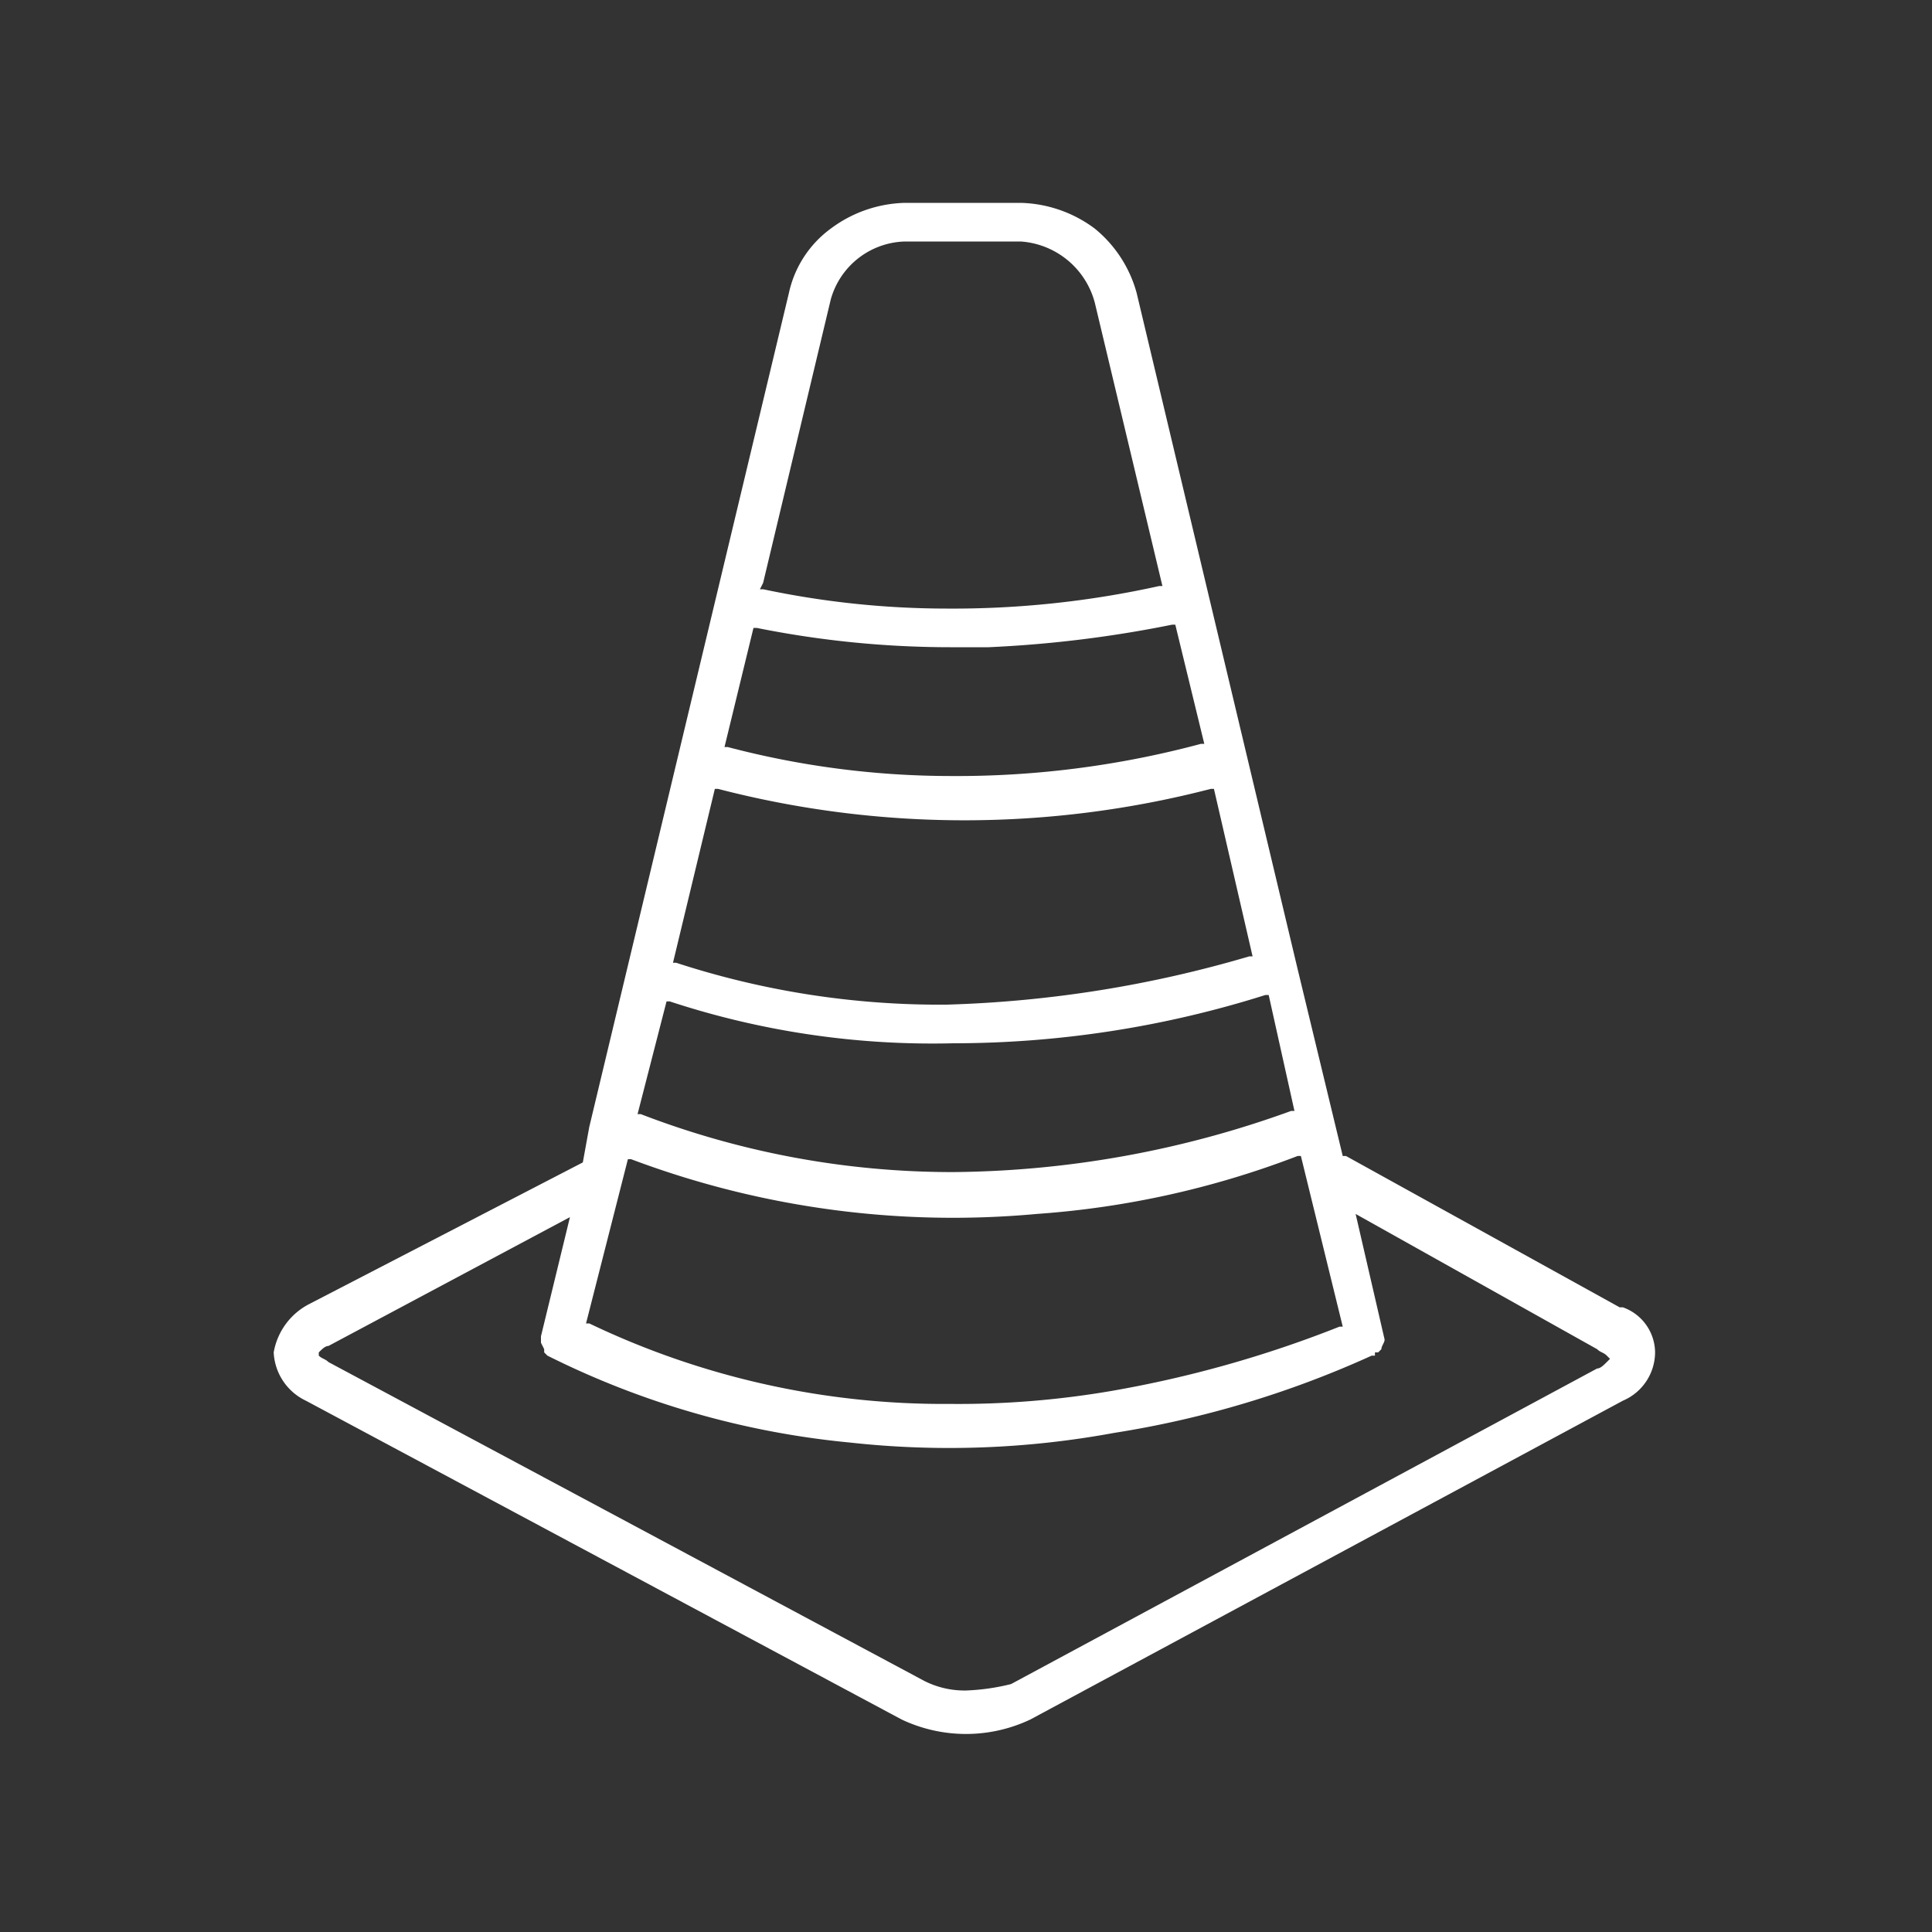 <?xml version="1.0" encoding="UTF-8"?> <svg xmlns="http://www.w3.org/2000/svg" id="Calque_1" data-name="Calque 1" viewBox="0 0 60 60"><rect x="0" y="0" width="60" height="60" fill="#333333" stroke="none"/><defs><style>.cls-1{fill:#fff;}</style></defs><polygon class="cls-1" points="16.9 42.2 17 42.1 17 42.1 16.9 42.2"></polygon><path class="cls-1" d="M8.5,42a1.75,1.75,0,0,0,1,1.5L28,53.4a4.67,4.67,0,0,0,4,0l18.4-9.9a1.64,1.64,0,0,0,1-1.5,1.5,1.5,0,0,0-1-1.4h-.1l-8.5-4.7h-.1l-1.4-5.8-5-21a3.9,3.9,0,0,0-1.3-2,4,4,0,0,0-2.3-.8H28.1a4,4,0,0,0-2.3.8,3.36,3.36,0,0,0-1.3,2L18.3,35l-.2,1.1h0L9.6,40.5A2.09,2.09,0,0,0,8.5,42ZM23.7,18.1l2.1-8.8a2.46,2.46,0,0,1,2.3-1.8h3.6A2.56,2.56,0,0,1,34,9.4l2.1,8.8H36a29.62,29.62,0,0,1-6.6.7,27.6,27.6,0,0,1-5.7-.6h-.1Zm-.3,1.4h.1a30.53,30.53,0,0,0,6,.6h1.2a37,37,0,0,0,5.7-.7h.1l.9,3.7h-.1a29.29,29.29,0,0,1-7.8,1,27.24,27.24,0,0,1-6.9-.9h-.1Zm-1.2,5h.1a30.5,30.5,0,0,0,15.3,0h.1l1.2,5.2h-.1a36.92,36.92,0,0,1-9.4,1.5A26.35,26.35,0,0,1,21,29.9h-.1Zm-1.5,6.6h.1a26.09,26.09,0,0,0,8.8,1.3,32.19,32.19,0,0,0,9.7-1.5h.1l.8,3.6h-.1a31.43,31.43,0,0,1-10.5,1.9,26.9,26.9,0,0,1-9.7-1.8h-.1ZM19.5,36h.1a28.38,28.38,0,0,0,12.6,1.7,28,28,0,0,0,8.1-1.8h.1l1.3,5.3h-.1a35.77,35.77,0,0,1-7.1,2,28.1,28.1,0,0,1-5,.4,25.46,25.46,0,0,1-11.2-2.5h-.1ZM9.9,42c.1-.1.2-.2.3-.2l7.5-4-.9,3.7h0v.1h0v.1l.1.2V42h0l.1.1h0a26.6,26.6,0,0,0,9.4,2.7,28.22,28.22,0,0,0,8.2-.3,30.87,30.87,0,0,0,8-2.4h.1l.1.1h0l-.1-.1h0l.1.1-.1-.1.1.1-.1-.1h0V42h.1l.1-.1c0-.1.1-.2.1-.3h0l-.9-3.9,7.5,4.2c.1.1.2.1.3.2l.1.1-.1.1c-.1.1-.2.2-.3.2L31.4,52.3a6.75,6.75,0,0,1-1.4.2,2.77,2.77,0,0,1-1.3-.3L10.2,42.3c-.1-.1-.2-.1-.3-.2V42Z"></path></svg>
